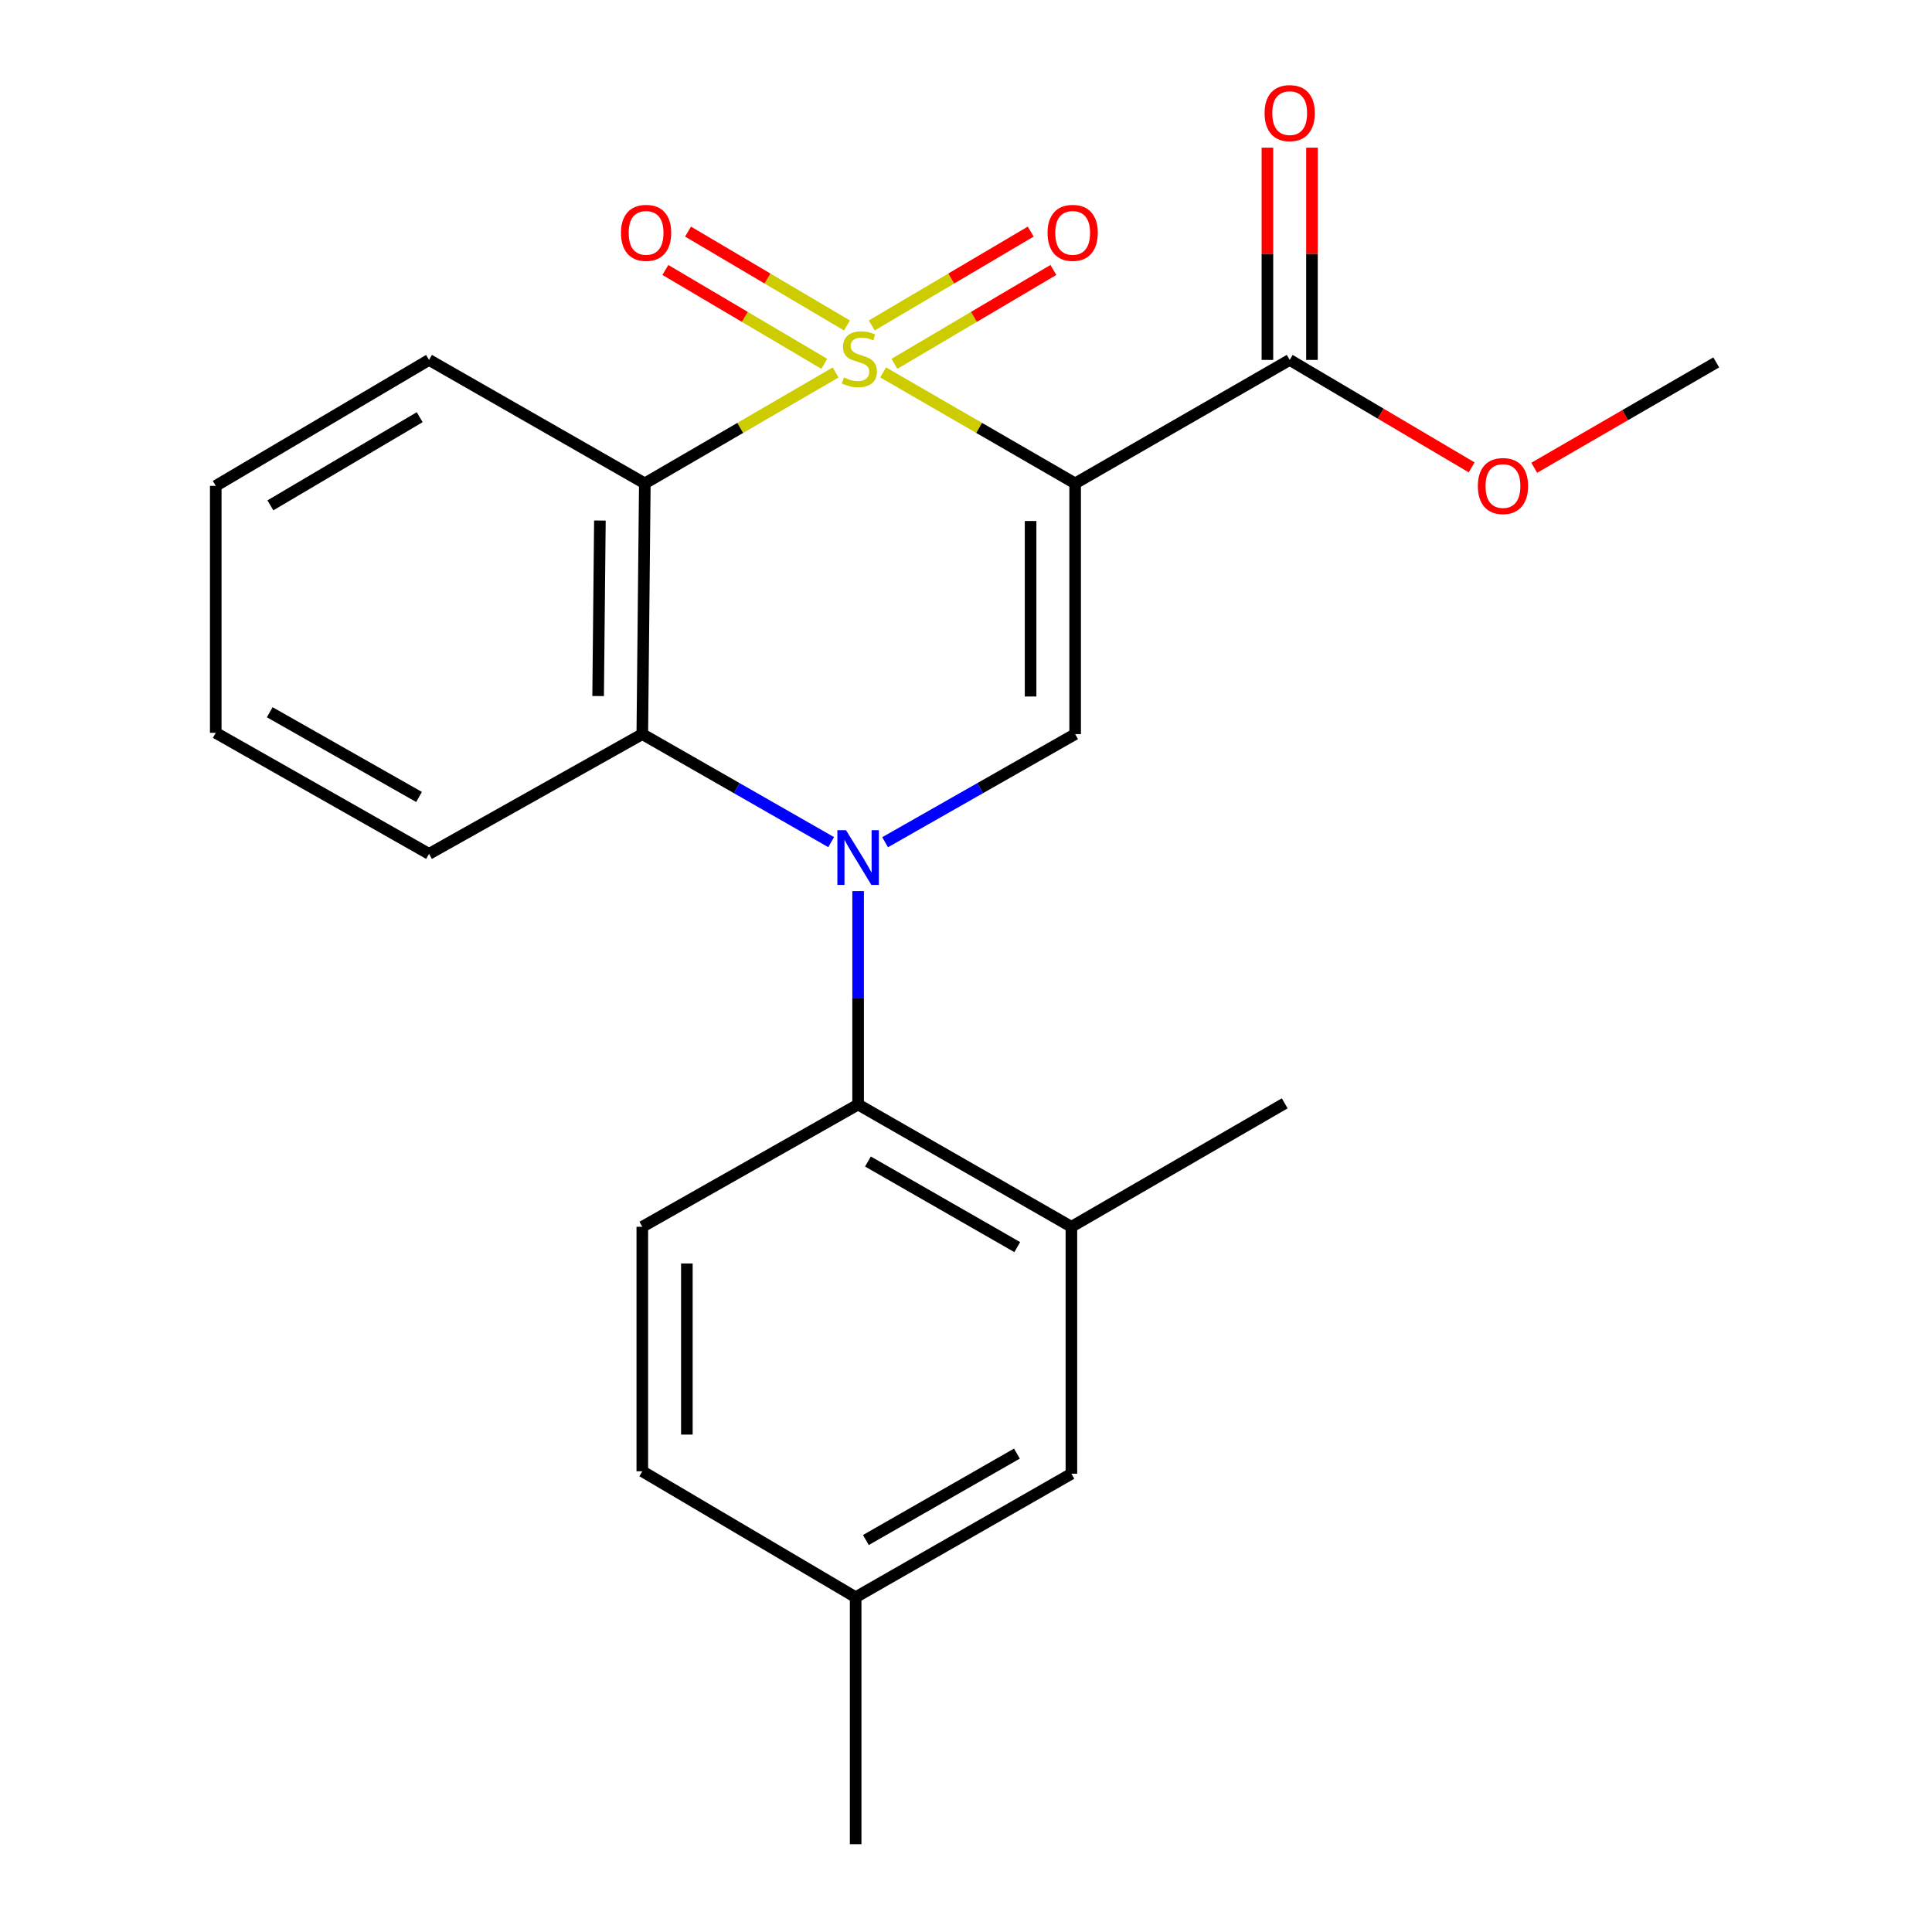 <?xml version='1.0' encoding='iso-8859-1'?>
<svg version='1.1' baseProfile='full'
              xmlns='http://www.w3.org/2000/svg'
                      xmlns:rdkit='http://www.rdkit.org/xml'
                      xmlns:xlink='http://www.w3.org/1999/xlink'
                  xml:space='preserve'
width='1000px' height='1000px' viewBox='0 0 1000 1000'>
<!-- END OF HEADER -->
<rect style='opacity:1.0;fill:#FFFFFF;stroke:none' width='1000' height='1000' x='0' y='0'> </rect>
<path class='bond-0' d='M 457.106,192.754 L 506.8,221.48' style='fill:none;fill-rule:evenodd;stroke:#CCCC00;stroke-width:6px;stroke-linecap:butt;stroke-linejoin:miter;stroke-opacity:1' />
<path class='bond-0' d='M 506.8,221.48 L 556.493,250.206' style='fill:none;fill-rule:evenodd;stroke:#000000;stroke-width:6px;stroke-linecap:butt;stroke-linejoin:miter;stroke-opacity:1' />
<path class='bond-2' d='M 432.51,192.788 L 383.136,221.497' style='fill:none;fill-rule:evenodd;stroke:#CCCC00;stroke-width:6px;stroke-linecap:butt;stroke-linejoin:miter;stroke-opacity:1' />
<path class='bond-2' d='M 383.136,221.497 L 333.762,250.206' style='fill:none;fill-rule:evenodd;stroke:#000000;stroke-width:6px;stroke-linecap:butt;stroke-linejoin:miter;stroke-opacity:1' />
<path class='bond-7' d='M 462.95,188.317 L 504.088,164.026' style='fill:none;fill-rule:evenodd;stroke:#CCCC00;stroke-width:6px;stroke-linecap:butt;stroke-linejoin:miter;stroke-opacity:1' />
<path class='bond-7' d='M 504.088,164.026 L 545.226,139.735' style='fill:none;fill-rule:evenodd;stroke:#FF0000;stroke-width:6px;stroke-linecap:butt;stroke-linejoin:miter;stroke-opacity:1' />
<path class='bond-7' d='M 451.223,168.457 L 492.361,144.166' style='fill:none;fill-rule:evenodd;stroke:#CCCC00;stroke-width:6px;stroke-linecap:butt;stroke-linejoin:miter;stroke-opacity:1' />
<path class='bond-7' d='M 492.361,144.166 L 533.5,119.875' style='fill:none;fill-rule:evenodd;stroke:#FF0000;stroke-width:6px;stroke-linecap:butt;stroke-linejoin:miter;stroke-opacity:1' />
<path class='bond-8' d='M 438.38,168.456 L 397.254,144.167' style='fill:none;fill-rule:evenodd;stroke:#CCCC00;stroke-width:6px;stroke-linecap:butt;stroke-linejoin:miter;stroke-opacity:1' />
<path class='bond-8' d='M 397.254,144.167 L 356.128,119.878' style='fill:none;fill-rule:evenodd;stroke:#FF0000;stroke-width:6px;stroke-linecap:butt;stroke-linejoin:miter;stroke-opacity:1' />
<path class='bond-8' d='M 426.652,188.315 L 385.526,164.026' style='fill:none;fill-rule:evenodd;stroke:#CCCC00;stroke-width:6px;stroke-linecap:butt;stroke-linejoin:miter;stroke-opacity:1' />
<path class='bond-8' d='M 385.526,164.026 L 344.4,139.737' style='fill:none;fill-rule:evenodd;stroke:#FF0000;stroke-width:6px;stroke-linecap:butt;stroke-linejoin:miter;stroke-opacity:1' />
<path class='bond-3' d='M 556.493,250.206 L 556.493,379.978' style='fill:none;fill-rule:evenodd;stroke:#000000;stroke-width:6px;stroke-linecap:butt;stroke-linejoin:miter;stroke-opacity:1' />
<path class='bond-3' d='M 533.43,269.672 L 533.43,360.512' style='fill:none;fill-rule:evenodd;stroke:#000000;stroke-width:6px;stroke-linecap:butt;stroke-linejoin:miter;stroke-opacity:1' />
<path class='bond-6' d='M 556.493,250.206 L 667.545,186.294' style='fill:none;fill-rule:evenodd;stroke:#000000;stroke-width:6px;stroke-linecap:butt;stroke-linejoin:miter;stroke-opacity:1' />
<path class='bond-1' d='M 430.203,435.893 L 381.329,407.935' style='fill:none;fill-rule:evenodd;stroke:#0000FF;stroke-width:6px;stroke-linecap:butt;stroke-linejoin:miter;stroke-opacity:1' />
<path class='bond-1' d='M 381.329,407.935 L 332.455,379.978' style='fill:none;fill-rule:evenodd;stroke:#000000;stroke-width:6px;stroke-linecap:butt;stroke-linejoin:miter;stroke-opacity:1' />
<path class='bond-5' d='M 444.16,461.233 L 444.16,516.467' style='fill:none;fill-rule:evenodd;stroke:#0000FF;stroke-width:6px;stroke-linecap:butt;stroke-linejoin:miter;stroke-opacity:1' />
<path class='bond-5' d='M 444.16,516.467 L 444.16,571.701' style='fill:none;fill-rule:evenodd;stroke:#000000;stroke-width:6px;stroke-linecap:butt;stroke-linejoin:miter;stroke-opacity:1' />
<path class='bond-23' d='M 458.131,435.93 L 507.312,407.954' style='fill:none;fill-rule:evenodd;stroke:#0000FF;stroke-width:6px;stroke-linecap:butt;stroke-linejoin:miter;stroke-opacity:1' />
<path class='bond-23' d='M 507.312,407.954 L 556.493,379.978' style='fill:none;fill-rule:evenodd;stroke:#000000;stroke-width:6px;stroke-linecap:butt;stroke-linejoin:miter;stroke-opacity:1' />
<path class='bond-4' d='M 333.762,250.206 L 332.455,379.978' style='fill:none;fill-rule:evenodd;stroke:#000000;stroke-width:6px;stroke-linecap:butt;stroke-linejoin:miter;stroke-opacity:1' />
<path class='bond-4' d='M 310.504,269.44 L 309.589,360.28' style='fill:none;fill-rule:evenodd;stroke:#000000;stroke-width:6px;stroke-linecap:butt;stroke-linejoin:miter;stroke-opacity:1' />
<path class='bond-13' d='M 333.762,250.206 L 222.07,186.294' style='fill:none;fill-rule:evenodd;stroke:#000000;stroke-width:6px;stroke-linecap:butt;stroke-linejoin:miter;stroke-opacity:1' />
<path class='bond-17' d='M 332.455,379.978 L 222.07,441.968' style='fill:none;fill-rule:evenodd;stroke:#000000;stroke-width:6px;stroke-linecap:butt;stroke-linejoin:miter;stroke-opacity:1' />
<path class='bond-9' d='M 444.16,571.701 L 554.558,634.985' style='fill:none;fill-rule:evenodd;stroke:#000000;stroke-width:6px;stroke-linecap:butt;stroke-linejoin:miter;stroke-opacity:1' />
<path class='bond-9' d='M 449.25,601.203 L 526.529,645.502' style='fill:none;fill-rule:evenodd;stroke:#000000;stroke-width:6px;stroke-linecap:butt;stroke-linejoin:miter;stroke-opacity:1' />
<path class='bond-10' d='M 444.16,571.701 L 332.455,634.985' style='fill:none;fill-rule:evenodd;stroke:#000000;stroke-width:6px;stroke-linecap:butt;stroke-linejoin:miter;stroke-opacity:1' />
<path class='bond-12' d='M 679.077,186.294 L 679.077,131.36' style='fill:none;fill-rule:evenodd;stroke:#000000;stroke-width:6px;stroke-linecap:butt;stroke-linejoin:miter;stroke-opacity:1' />
<path class='bond-12' d='M 679.077,131.36 L 679.077,76.426' style='fill:none;fill-rule:evenodd;stroke:#FF0000;stroke-width:6px;stroke-linecap:butt;stroke-linejoin:miter;stroke-opacity:1' />
<path class='bond-12' d='M 656.013,186.294 L 656.013,131.36' style='fill:none;fill-rule:evenodd;stroke:#000000;stroke-width:6px;stroke-linecap:butt;stroke-linejoin:miter;stroke-opacity:1' />
<path class='bond-12' d='M 656.013,131.36 L 656.013,76.426' style='fill:none;fill-rule:evenodd;stroke:#FF0000;stroke-width:6px;stroke-linecap:butt;stroke-linejoin:miter;stroke-opacity:1' />
<path class='bond-15' d='M 667.545,186.294 L 714.635,214.106' style='fill:none;fill-rule:evenodd;stroke:#000000;stroke-width:6px;stroke-linecap:butt;stroke-linejoin:miter;stroke-opacity:1' />
<path class='bond-15' d='M 714.635,214.106 L 761.725,241.917' style='fill:none;fill-rule:evenodd;stroke:#FF0000;stroke-width:6px;stroke-linecap:butt;stroke-linejoin:miter;stroke-opacity:1' />
<path class='bond-11' d='M 554.558,634.985 L 554.558,762.809' style='fill:none;fill-rule:evenodd;stroke:#000000;stroke-width:6px;stroke-linecap:butt;stroke-linejoin:miter;stroke-opacity:1' />
<path class='bond-18' d='M 554.558,634.985 L 664.969,571.086' style='fill:none;fill-rule:evenodd;stroke:#000000;stroke-width:6px;stroke-linecap:butt;stroke-linejoin:miter;stroke-opacity:1' />
<path class='bond-14' d='M 332.455,634.985 L 332.455,761.528' style='fill:none;fill-rule:evenodd;stroke:#000000;stroke-width:6px;stroke-linecap:butt;stroke-linejoin:miter;stroke-opacity:1' />
<path class='bond-14' d='M 355.519,653.967 L 355.519,742.547' style='fill:none;fill-rule:evenodd;stroke:#000000;stroke-width:6px;stroke-linecap:butt;stroke-linejoin:miter;stroke-opacity:1' />
<path class='bond-25' d='M 554.558,762.809 L 442.879,826.721' style='fill:none;fill-rule:evenodd;stroke:#000000;stroke-width:6px;stroke-linecap:butt;stroke-linejoin:miter;stroke-opacity:1' />
<path class='bond-25' d='M 526.351,752.379 L 448.175,797.117' style='fill:none;fill-rule:evenodd;stroke:#000000;stroke-width:6px;stroke-linecap:butt;stroke-linejoin:miter;stroke-opacity:1' />
<path class='bond-21' d='M 222.07,186.294 L 111.672,251.488' style='fill:none;fill-rule:evenodd;stroke:#000000;stroke-width:6px;stroke-linecap:butt;stroke-linejoin:miter;stroke-opacity:1' />
<path class='bond-21' d='M 217.238,215.933 L 139.959,261.568' style='fill:none;fill-rule:evenodd;stroke:#000000;stroke-width:6px;stroke-linecap:butt;stroke-linejoin:miter;stroke-opacity:1' />
<path class='bond-16' d='M 332.455,761.528 L 442.879,826.721' style='fill:none;fill-rule:evenodd;stroke:#000000;stroke-width:6px;stroke-linecap:butt;stroke-linejoin:miter;stroke-opacity:1' />
<path class='bond-20' d='M 794.119,242.117 L 841.224,214.853' style='fill:none;fill-rule:evenodd;stroke:#FF0000;stroke-width:6px;stroke-linecap:butt;stroke-linejoin:miter;stroke-opacity:1' />
<path class='bond-20' d='M 841.224,214.853 L 888.328,187.588' style='fill:none;fill-rule:evenodd;stroke:#000000;stroke-width:6px;stroke-linecap:butt;stroke-linejoin:miter;stroke-opacity:1' />
<path class='bond-19' d='M 442.879,826.721 L 442.879,954.545' style='fill:none;fill-rule:evenodd;stroke:#000000;stroke-width:6px;stroke-linecap:butt;stroke-linejoin:miter;stroke-opacity:1' />
<path class='bond-24' d='M 222.07,441.968 L 111.672,379.312' style='fill:none;fill-rule:evenodd;stroke:#000000;stroke-width:6px;stroke-linecap:butt;stroke-linejoin:miter;stroke-opacity:1' />
<path class='bond-24' d='M 216.894,412.511 L 139.615,368.652' style='fill:none;fill-rule:evenodd;stroke:#000000;stroke-width:6px;stroke-linecap:butt;stroke-linejoin:miter;stroke-opacity:1' />
<path class='bond-22' d='M 111.672,251.488 L 111.672,379.312' style='fill:none;fill-rule:evenodd;stroke:#000000;stroke-width:6px;stroke-linecap:butt;stroke-linejoin:miter;stroke-opacity:1' />
<path  class='atom-0' d='M 436.801 195.361
Q 437.121 195.481, 438.441 196.041
Q 439.761 196.601, 441.201 196.961
Q 442.681 197.281, 444.121 197.281
Q 446.801 197.281, 448.361 196.001
Q 449.921 194.681, 449.921 192.401
Q 449.921 190.841, 449.121 189.881
Q 448.361 188.921, 447.161 188.401
Q 445.961 187.881, 443.961 187.281
Q 441.441 186.521, 439.921 185.801
Q 438.441 185.081, 437.361 183.561
Q 436.321 182.041, 436.321 179.481
Q 436.321 175.921, 438.721 173.721
Q 441.161 171.521, 445.961 171.521
Q 449.241 171.521, 452.961 173.081
L 452.041 176.161
Q 448.641 174.761, 446.081 174.761
Q 443.321 174.761, 441.801 175.921
Q 440.281 177.041, 440.321 179.001
Q 440.321 180.521, 441.081 181.441
Q 441.881 182.361, 443.001 182.881
Q 444.161 183.401, 446.081 184.001
Q 448.641 184.801, 450.161 185.601
Q 451.681 186.401, 452.761 188.041
Q 453.881 189.641, 453.881 192.401
Q 453.881 196.321, 451.241 198.441
Q 448.641 200.521, 444.281 200.521
Q 441.761 200.521, 439.841 199.961
Q 437.961 199.441, 435.721 198.521
L 436.801 195.361
' fill='#CCCC00'/>
<path  class='atom-2' d='M 437.9 429.717
L 447.18 444.717
Q 448.1 446.197, 449.58 448.877
Q 451.06 451.557, 451.14 451.717
L 451.14 429.717
L 454.9 429.717
L 454.9 458.037
L 451.02 458.037
L 441.06 441.637
Q 439.9 439.717, 438.66 437.517
Q 437.46 435.317, 437.1 434.637
L 437.1 458.037
L 433.42 458.037
L 433.42 429.717
L 437.9 429.717
' fill='#0000FF'/>
<path  class='atom-8' d='M 542.212 120.527
Q 542.212 113.727, 545.572 109.927
Q 548.932 106.127, 555.212 106.127
Q 561.492 106.127, 564.852 109.927
Q 568.212 113.727, 568.212 120.527
Q 568.212 127.407, 564.812 131.327
Q 561.412 135.207, 555.212 135.207
Q 548.972 135.207, 545.572 131.327
Q 542.212 127.447, 542.212 120.527
M 555.212 132.007
Q 559.532 132.007, 561.852 129.127
Q 564.212 126.207, 564.212 120.527
Q 564.212 114.967, 561.852 112.167
Q 559.532 109.327, 555.212 109.327
Q 550.892 109.327, 548.532 112.127
Q 546.212 114.927, 546.212 120.527
Q 546.212 126.247, 548.532 129.127
Q 550.892 132.007, 555.212 132.007
' fill='#FF0000'/>
<path  class='atom-9' d='M 321.416 120.527
Q 321.416 113.727, 324.776 109.927
Q 328.136 106.127, 334.416 106.127
Q 340.696 106.127, 344.056 109.927
Q 347.416 113.727, 347.416 120.527
Q 347.416 127.407, 344.016 131.327
Q 340.616 135.207, 334.416 135.207
Q 328.176 135.207, 324.776 131.327
Q 321.416 127.447, 321.416 120.527
M 334.416 132.007
Q 338.736 132.007, 341.056 129.127
Q 343.416 126.207, 343.416 120.527
Q 343.416 114.967, 341.056 112.167
Q 338.736 109.327, 334.416 109.327
Q 330.096 109.327, 327.736 112.127
Q 325.416 114.927, 325.416 120.527
Q 325.416 126.247, 327.736 129.127
Q 330.096 132.007, 334.416 132.007
' fill='#FF0000'/>
<path  class='atom-13' d='M 654.545 58.55
Q 654.545 51.75, 657.905 47.95
Q 661.265 44.15, 667.545 44.15
Q 673.825 44.15, 677.185 47.95
Q 680.545 51.75, 680.545 58.55
Q 680.545 65.43, 677.145 69.35
Q 673.745 73.23, 667.545 73.23
Q 661.305 73.23, 657.905 69.35
Q 654.545 65.47, 654.545 58.55
M 667.545 70.03
Q 671.865 70.03, 674.185 67.15
Q 676.545 64.23, 676.545 58.55
Q 676.545 52.99, 674.185 50.19
Q 671.865 47.35, 667.545 47.35
Q 663.225 47.35, 660.865 50.15
Q 658.545 52.95, 658.545 58.55
Q 658.545 64.27, 660.865 67.15
Q 663.225 70.03, 667.545 70.03
' fill='#FF0000'/>
<path  class='atom-16' d='M 764.93 251.568
Q 764.93 244.768, 768.29 240.968
Q 771.65 237.168, 777.93 237.168
Q 784.21 237.168, 787.57 240.968
Q 790.93 244.768, 790.93 251.568
Q 790.93 258.448, 787.53 262.368
Q 784.13 266.248, 777.93 266.248
Q 771.69 266.248, 768.29 262.368
Q 764.93 258.488, 764.93 251.568
M 777.93 263.048
Q 782.25 263.048, 784.57 260.168
Q 786.93 257.248, 786.93 251.568
Q 786.93 246.008, 784.57 243.208
Q 782.25 240.368, 777.93 240.368
Q 773.61 240.368, 771.25 243.168
Q 768.93 245.968, 768.93 251.568
Q 768.93 257.288, 771.25 260.168
Q 773.61 263.048, 777.93 263.048
' fill='#FF0000'/>
</svg>
